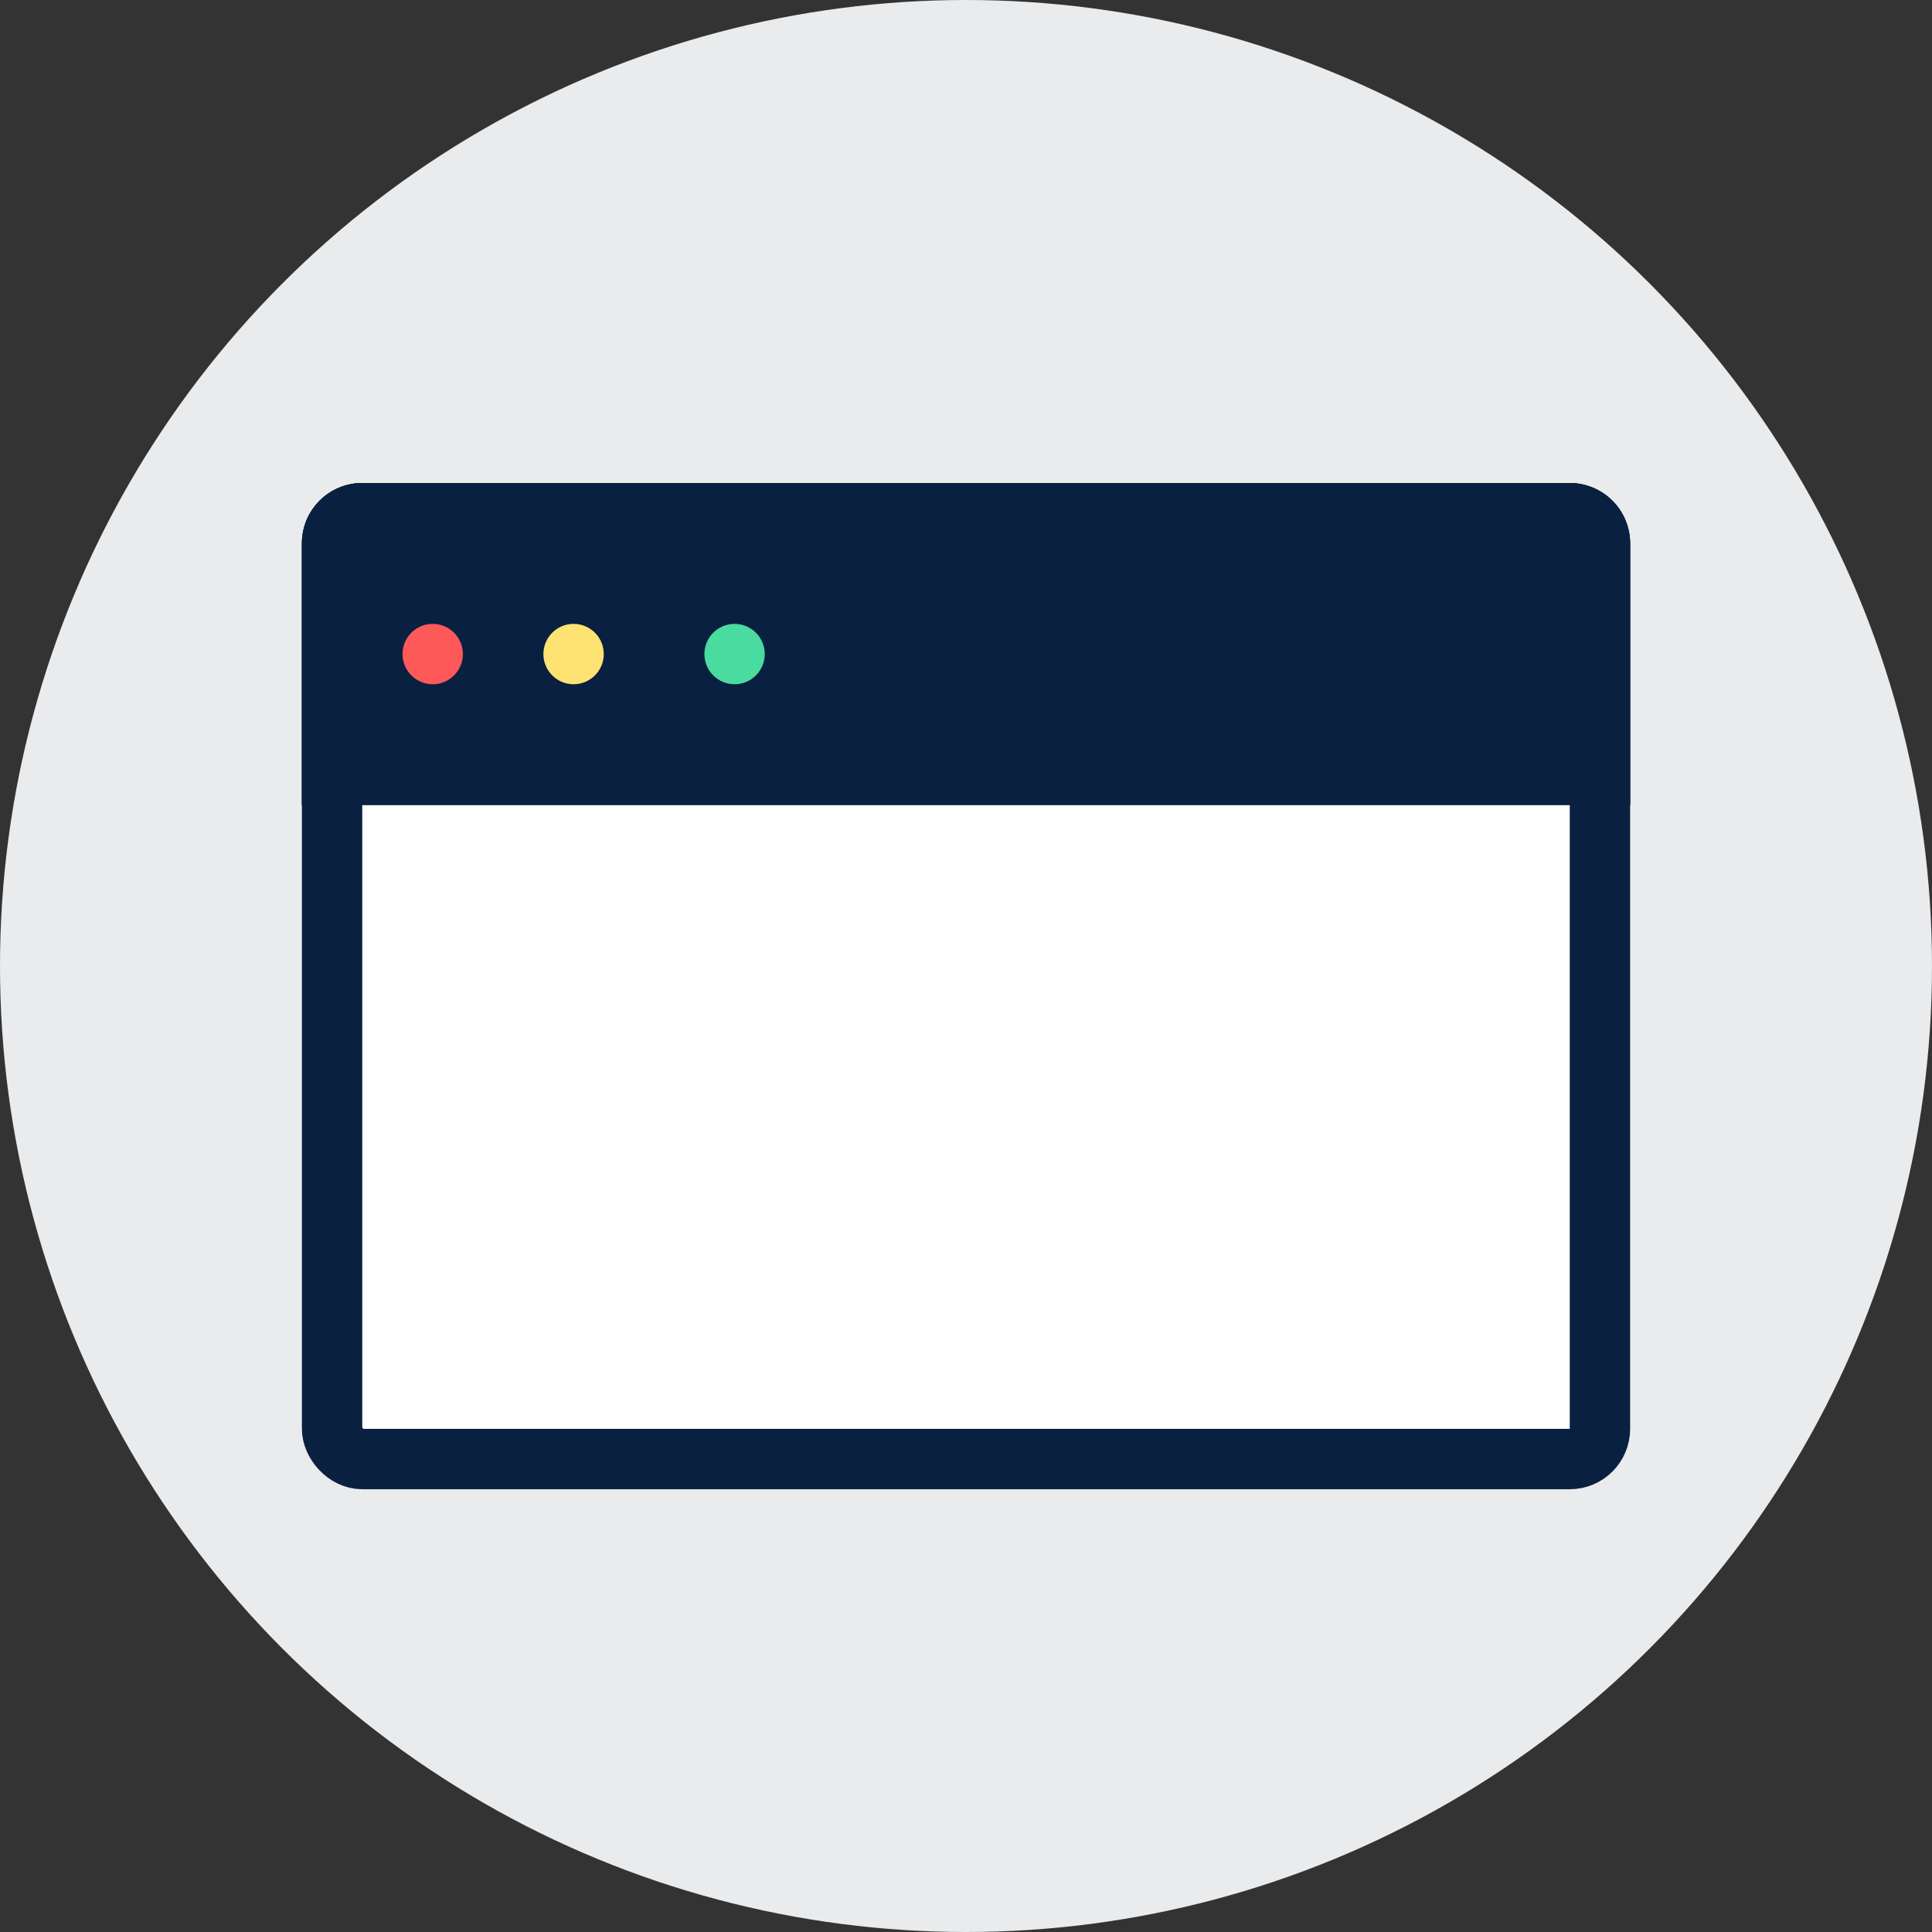 <?xml version="1.0" encoding="UTF-8"?>
<svg xmlns="http://www.w3.org/2000/svg" width="96" height="96" viewBox="0 0 96 96">
  <rect x="0" y="0" width="96" height="96" fill="#333333" stroke="none"/>
  <g id="menu_icon01" transform="translate(-0.15 0.124)">
    <circle id="楕円形_325" data-name="楕円形 325" cx="48" cy="48" r="48" transform="translate(0.15 -0.124)" fill="#eaebed"></circle>
    <g id="グループ_3618" data-name="グループ 3618" transform="translate(14.726 23.787)">
      <g id="長方形_2016" data-name="長方形 2016" transform="translate(0.425 0.089)" fill="#fff" stroke="#0a2040" stroke-width="3">
        <rect width="66" height="50" rx="3" stroke="none"></rect>
        <rect x="1.5" y="1.5" width="63" height="47" rx="1.5" fill="none"></rect>
      </g>
      <g id="長方形_2015" data-name="長方形 2015" transform="translate(0.425 0.089)" fill="#0a2040" stroke="#0a2040" stroke-width="2.5">
        <path d="M3,0H63a3,3,0,0,1,3,3V16a0,0,0,0,1,0,0H0a0,0,0,0,1,0,0V3A3,3,0,0,1,3,0Z" stroke="none"></path>
        <path d="M3,1.25H63A1.75,1.75,0,0,1,64.75,3V14.75a0,0,0,0,1,0,0H1.25a0,0,0,0,1,0,0V3A1.75,1.75,0,0,1,3,1.25Z" fill="none"></path>
      </g>
      <circle id="楕円形_322" data-name="楕円形 322" cx="1.5" cy="1.5" r="1.5" transform="translate(5.425 7.089)" fill="#fe5959"></circle>
      <circle id="楕円形_323" data-name="楕円形 323" cx="1.5" cy="1.5" r="1.5" transform="translate(12.425 7.089)" fill="#ffe372"></circle>
      <circle id="楕円形_324" data-name="楕円形 324" cx="1.5" cy="1.5" r="1.5" transform="translate(20.425 7.089)" fill="#49db9f"></circle>
    </g>
  </g>
</svg>
